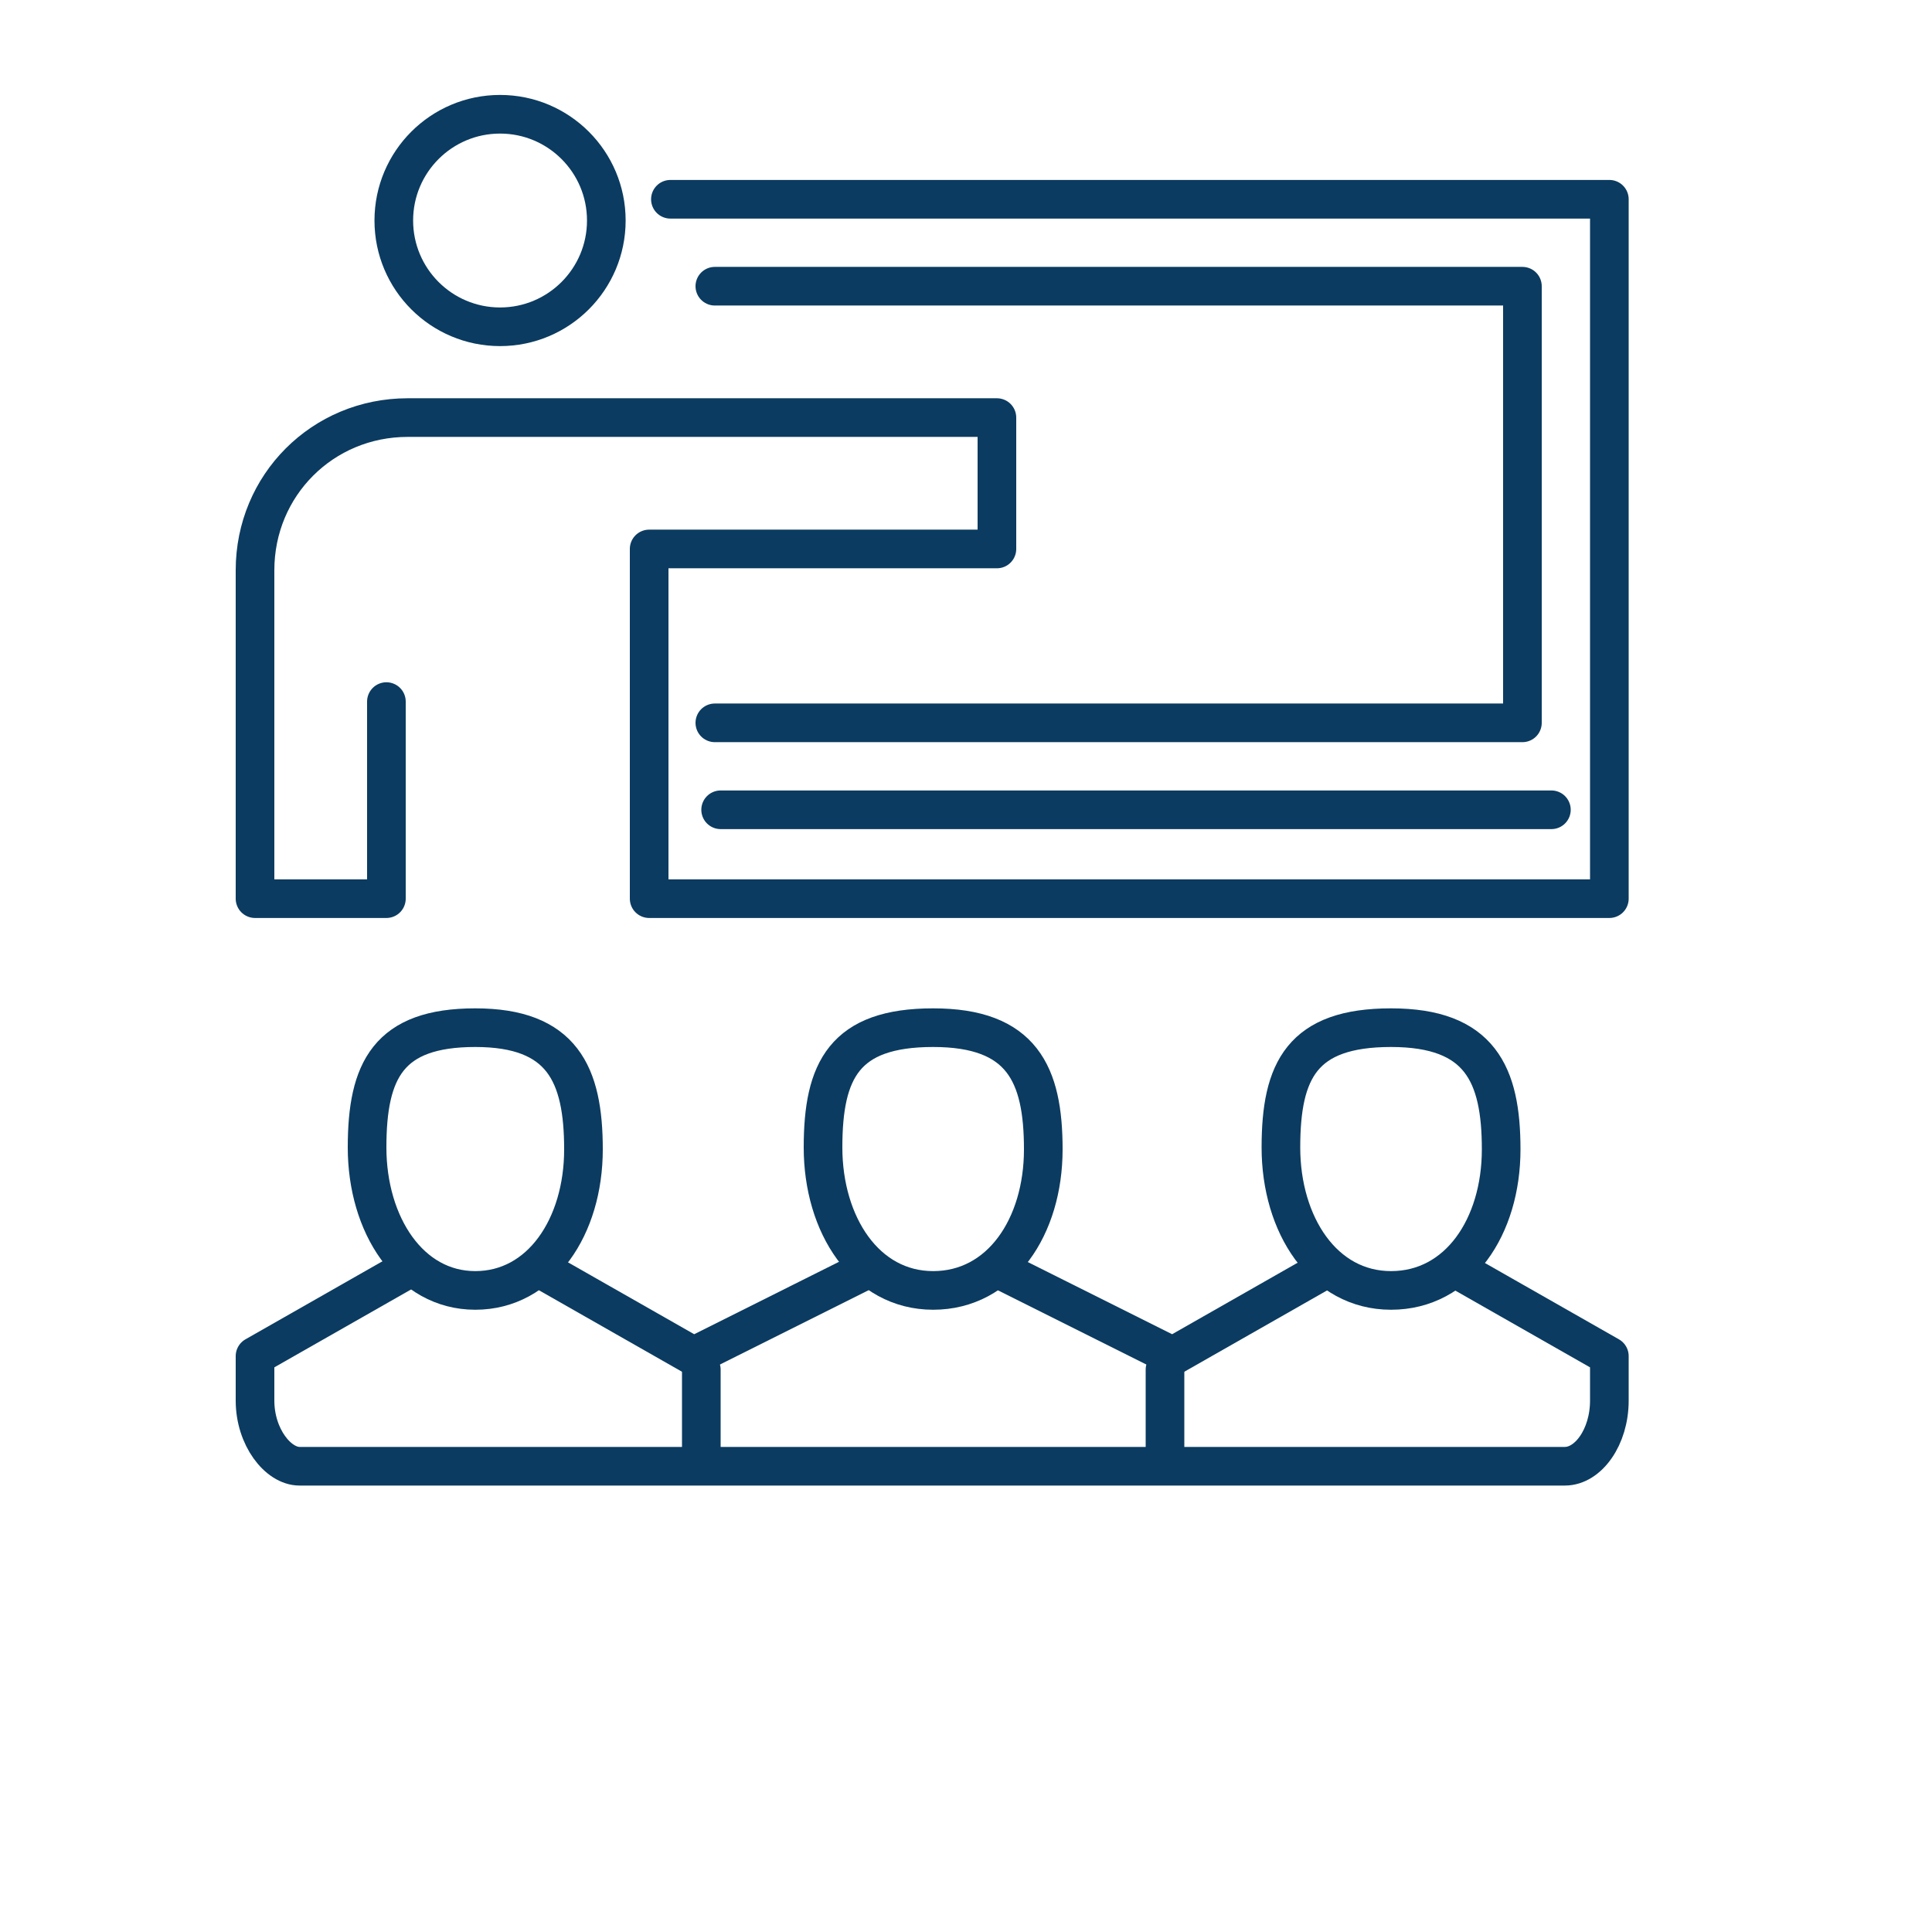 <?xml version="1.0" encoding="UTF-8"?> <!-- Generator: Adobe Illustrator 24.0.3, SVG Export Plug-In . SVG Version: 6.00 Build 0) --> <svg xmlns="http://www.w3.org/2000/svg" xmlns:xlink="http://www.w3.org/1999/xlink" version="1.1" id="Layer_1" x="0px" y="0px" viewBox="0 0 100 100" style="enable-background:new 0 0 100 100;" xml:space="preserve"> <style type="text/css"> .st0{fill:none;stroke:#0B3B60;stroke-width:2;stroke-linecap:round;stroke-linejoin:round;} </style> <g id="_05_training_seminar" transform="translate(-208 -1753.086)"> <g id="Group_162" transform="translate(209 1754)"> <g id="Group_161"> <g id="Group_160"> <path id="Path_268" class="st0" d="M36,13.9h41.8v22.6H36"></path> <g id="Group_158" transform="translate(6.783)"> <circle id="Ellipse_45" class="st0" cx="18.1" cy="10.5" r="5.5"></circle> </g> <path id="Path_269" class="st0" d="M19,35.4v10.2h-6.8v-17c0-4.4,3.5-7.9,7.9-7.9h30.5v6.8H32.6v18.1h49.7V9.4H33.7"></path> <line id="Line_161" class="st0" x1="36.3" y1="41" x2="79.3" y2="41"></line> <g id="Group_159" transform="translate(0 47.478)"> <path id="Path_270" class="st0" d="M74.4,17.3l7.9,4.5v2.3c0,1.9-1.1,3.4-2.3,3.4H14.5c-1.1,0-2.3-1.5-2.3-3.4v-2.3l7.9-4.5"></path> <path id="Path_271" class="st0" d="M50.7,17.3l9,4.5l0,0l7.9-4.5"></path> <path id="Path_272" class="st0" d="M27,17.3l7.9,4.5l0,0l9-4.5"></path> <path id="Path_273" class="st0" d="M29.2,11.1c0,4-2.2,7.3-5.6,7.3s-5.6-3.4-5.6-7.4s1.1-6.2,5.6-6.2S29.2,7.2,29.2,11.1z"></path> <path id="Path_274" class="st0" d="M53,11.1c0,4-2.2,7.3-5.7,7.3s-5.7-3.4-5.7-7.4s1.1-6.2,5.7-6.2S53,7.2,53,11.1z"></path> <path id="Path_275" class="st0" d="M76.7,11.1c0,4-2.2,7.3-5.7,7.3s-5.7-3.4-5.7-7.4s1.1-6.2,5.7-6.2S76.7,7.2,76.7,11.1z"></path> <line id="Line_162" class="st0" x1="35.3" y1="22.5" x2="35.3" y2="26.5"></line> <line id="Line_163" class="st0" x1="59.3" y1="22.5" x2="59.3" y2="26.5"></line> </g> </g> </g> </g> </g> </svg> 